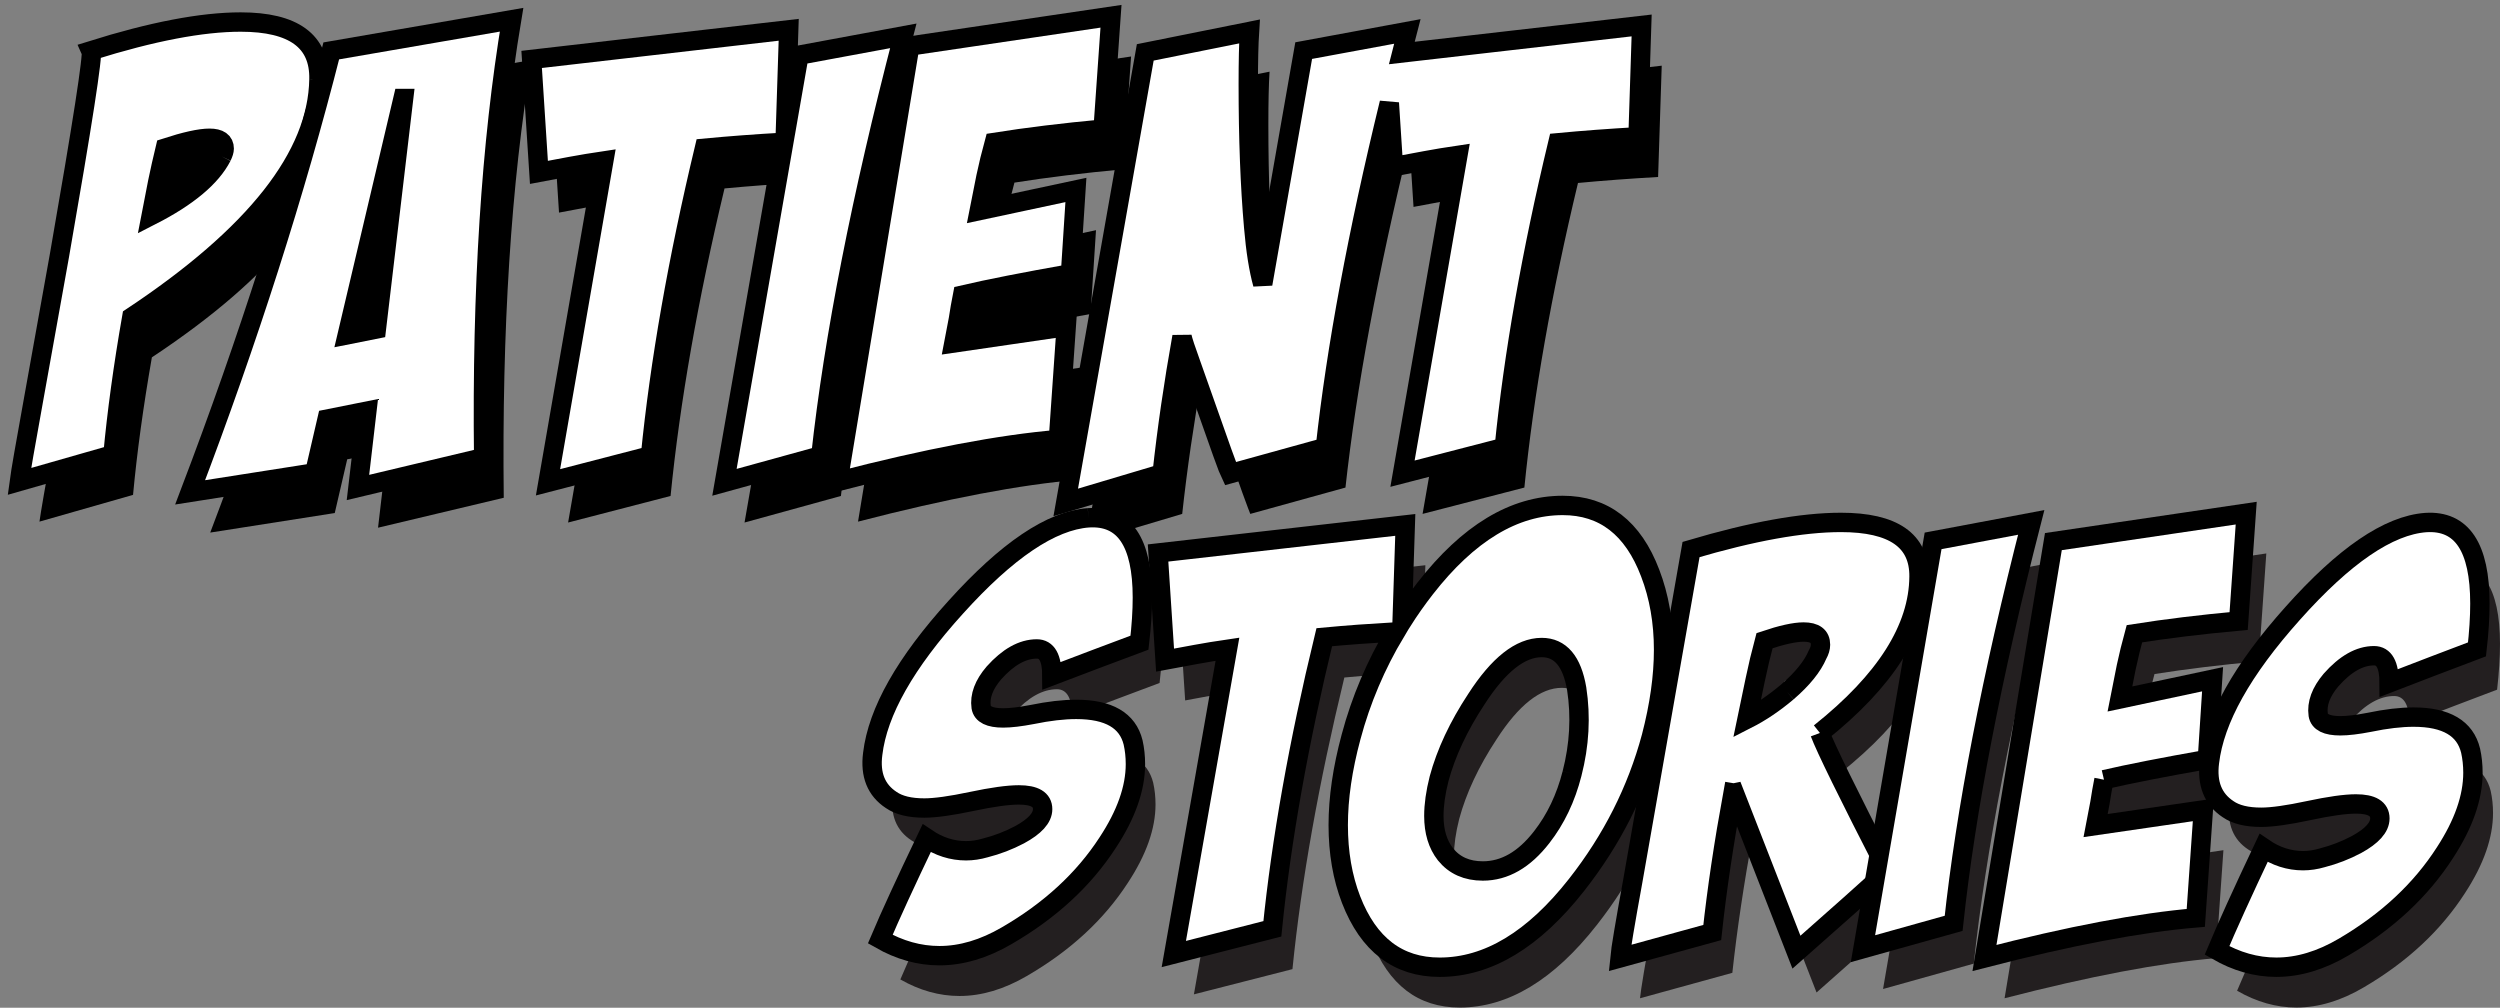 <?xml version="1.0" encoding="UTF-8"?>
<svg width="258px" height="104px" viewBox="0 0 258 104" version="1.1" xmlns="http://www.w3.org/2000/svg" xmlns:xlink="http://www.w3.org/1999/xlink">
    <rect x="0" y="0" width="258" height="104" fill="#808080" stroke="none"/>
    <!-- Generator: Sketch 52.3 (67297) - http://www.bohemiancoding.com/sketch -->
    <title>Group 12</title>
    <desc>Created with Sketch.</desc>
    <g id="Page-1" stroke="none" stroke-width="1" fill="none" fill-rule="evenodd">
        <g id="0.0_desktop_rollover_ex" transform="translate(-1168, -116)">
            <g id="panel_5" transform="translate(1153, 100)">
                <g id="Group-12" transform="translate(17, 17)">
                    <g id="Group-7">
                        <g id="Page-1" transform="translate(2.073, 4.151)" fill="#000000">
                            <path d="M20.894,15.152 C19.8,17.286 17.371,19.319 13.605,21.242 L14.274,17.79 C14.517,16.618 14.78,15.445 15.063,14.273 C17.128,13.603 18.646,13.268 19.619,13.268 C20.63,13.268 21.138,13.625 21.138,14.336 C21.138,14.546 21.055,14.818 20.894,15.152 M30.916,7.177 C30.997,3.244 28.304,1.274 22.838,1.274 C18.829,1.274 13.686,2.259 7.41,4.227 C7.614,4.645 6.52,11.698 4.131,25.386 L1.458,40.269 C0.608,44.956 0.122,47.761 -0,48.681 L9.657,45.92 C10.062,41.566 10.709,36.836 11.601,31.728 C24.356,23.273 30.793,15.089 30.916,7.177" id="Fill-1"></path>
                            <path d="M36.842,32.954 L33.839,33.552 L39.592,9.166 L39.653,9.166 L36.842,32.954 Z M32.187,4.252 C28.474,18.871 23.619,34.058 17.622,49.811 L30.474,47.795 L31.759,42.249 L35.86,41.43 L34.941,49.308 L47.915,46.219 C47.711,28.827 48.671,13.766 50.793,1.038 L32.187,4.252 Z" id="Fill-4"></path>
                            <path d="M80.458,4.695 L79.048,12.771 L79.394,2.075 L52.866,5.131 L53.617,16.79 L56.932,16.167 C58.059,15.96 59.185,15.772 60.312,15.605 L54.555,48.774 L65.13,46.032 C66.089,36.39 67.945,25.809 70.698,14.296 C73.286,14.051 76.018,13.848 78.888,13.681 L72.763,48.774 L82.711,46.032 C84.046,33.811 86.881,19.368 91.22,2.7 L80.458,4.695 Z" id="Fill-6"></path>
                            <path d="M96.439,34.396 L96.905,31.954 C97.03,31.12 97.175,30.284 97.34,29.448 C100.035,28.82 103.746,28.09 108.474,27.254 L109.034,18.604 L99.061,20.734 L99.746,17.277 C99.994,16.105 100.283,14.91 100.616,13.695 C104.024,13.155 107.765,12.697 111.839,12.322 L112.655,0.679 L91.893,3.752 L84.475,48.682 C93.659,46.301 101.242,44.86 107.226,44.358 L108.036,32.702 L96.439,34.396 Z" id="Fill-8"></path>
                            <path d="M142.668,4.469 C142.859,3.725 143.035,2.999 143.234,2.246 L132.541,4.222 L128.313,28.307 C127.899,26.825 127.588,24.87 127.381,22.44 C127.008,18.2 126.822,13.279 126.822,7.681 C126.822,5.334 126.863,3.521 126.946,2.246 L116.191,4.406 L107.984,50.849 L117.931,47.884 C118.428,43.315 119.112,38.6 119.982,33.743 C120.065,34.154 120.377,35.101 120.916,36.583 L124.148,45.723 C124.645,47.081 124.914,47.801 124.956,47.884 L134.779,45.166 C135.902,34.907 138.109,23.048 141.379,9.624 L141.803,16.202 L145.099,15.586 C146.217,15.378 147.336,15.194 148.455,15.029 L142.737,47.884 L153.242,45.166 C154.195,35.615 156.039,25.137 158.775,13.732 C161.385,13.485 164.142,13.279 167.044,13.114 L167.417,1.627 L142.668,4.469 Z" id="Fill-11"></path>
                        </g>
                        <g id="Page-1" fill="#FFFFFF" stroke="#000000" stroke-width="2">
                            <path d="M20.894,15.152 C19.8,17.286 17.371,19.319 13.605,21.242 L14.274,17.79 C14.517,16.618 14.78,15.445 15.063,14.273 C17.128,13.603 18.646,13.268 19.619,13.268 C20.63,13.268 21.138,13.625 21.138,14.336 C21.138,14.546 21.055,14.818 20.894,15.152 M30.916,7.177 C30.997,3.244 28.304,1.274 22.838,1.274 C18.829,1.274 13.686,2.259 7.41,4.227 C7.614,4.645 6.52,11.698 4.131,25.386 L1.458,40.269 C0.608,44.956 0.122,47.761 -0,48.681 L9.657,45.92 C10.062,41.566 10.709,36.836 11.601,31.728 C24.356,23.273 30.793,15.089 30.916,7.177" id="Fill-1"></path>
                            <path d="M36.842,32.954 L33.839,33.552 L39.592,9.166 L39.653,9.166 L36.842,32.954 Z M32.187,4.252 C28.474,18.871 23.619,34.058 17.622,49.811 L30.474,47.795 L31.759,42.249 L35.86,41.43 L34.941,49.308 L47.915,46.219 C47.711,28.827 48.671,13.766 50.793,1.038 L32.187,4.252 Z" id="Fill-4"></path>
                            <path d="M80.458,4.695 L79.048,12.771 L79.394,2.075 L52.866,5.131 L53.617,16.79 L56.932,16.167 C58.059,15.96 59.185,15.772 60.312,15.605 L54.555,48.774 L65.13,46.032 C66.089,36.39 67.945,25.809 70.698,14.296 C73.286,14.051 76.018,13.848 78.888,13.681 L72.763,48.774 L82.711,46.032 C84.046,33.811 86.881,19.368 91.22,2.7 L80.458,4.695 Z" id="Fill-6"></path>
                            <path d="M96.439,34.396 L96.905,31.954 C97.03,31.12 97.175,30.284 97.34,29.448 C100.035,28.82 103.746,28.09 108.474,27.254 L109.034,18.604 L99.061,20.734 L99.746,17.277 C99.994,16.105 100.283,14.91 100.616,13.695 C104.024,13.155 107.765,12.697 111.839,12.322 L112.655,0.679 L91.893,3.752 L84.475,48.682 C93.659,46.301 101.242,44.86 107.226,44.358 L108.036,32.702 L96.439,34.396 Z" id="Fill-8"></path>
                            <path d="M142.668,4.469 C142.859,3.725 143.035,2.999 143.234,2.246 L132.541,4.222 L128.313,28.307 C127.899,26.825 127.588,24.87 127.381,22.44 C127.008,18.2 126.822,13.279 126.822,7.681 C126.822,5.334 126.863,3.521 126.946,2.246 L116.191,4.406 L107.984,50.849 L117.931,47.884 C118.428,43.315 119.112,38.6 119.982,33.743 C120.065,34.154 120.377,35.101 120.916,36.583 L124.148,45.723 C124.645,47.081 124.914,47.801 124.956,47.884 L134.779,45.166 C135.902,34.907 138.109,23.048 141.379,9.624 L141.803,16.202 L145.099,15.586 C146.217,15.378 147.336,15.194 148.455,15.029 L142.737,47.884 L153.242,45.166 C154.195,35.615 156.039,25.137 158.775,13.732 C161.385,13.485 164.142,13.279 167.044,13.114 L167.417,1.627 L142.668,4.469 Z" id="Fill-11"></path>
                        </g>
                    </g>
                    <g id="Group-6" transform="translate(88, 51)">
                        <g id="Page-1" transform="translate(2.074, 4.16)" fill="#231F20">
                            <path d="M22.327,1.438 C18.497,1.713 13.928,4.792 8.622,10.677 C3.434,16.404 0.583,21.443 0.064,25.798 C-0.216,27.955 0.423,29.543 1.979,30.562 C2.777,31.113 3.914,31.388 5.39,31.388 C6.507,31.388 8.133,31.162 10.268,30.71 C12.401,30.26 14.028,30.034 15.145,30.034 C16.781,30.034 17.6,30.524 17.6,31.505 C17.6,32.407 16.8,33.29 15.205,34.152 C14.088,34.74 12.91,35.192 11.674,35.505 C10.995,35.702 10.338,35.799 9.699,35.799 C8.262,35.799 6.906,35.367 5.629,34.505 C3.434,39.094 1.838,42.566 0.842,44.919 C2.837,46.057 4.871,46.626 6.946,46.626 C9.221,46.626 11.534,45.94 13.889,44.567 C18.356,41.978 21.829,38.78 24.302,34.976 C26.217,32.074 27.176,29.366 27.176,26.857 C27.176,26.072 27.094,25.326 26.936,24.621 C26.376,22.347 24.421,21.209 21.071,21.209 C19.753,21.209 18.237,21.384 16.522,21.737 C15.285,21.973 14.287,22.091 13.53,22.091 C12.132,22.091 11.374,21.717 11.255,20.973 C11.095,19.835 11.534,18.658 12.573,17.443 C14.047,15.795 15.525,14.971 17.001,14.971 C18.037,14.971 18.557,15.893 18.557,17.736 L23.046,16.03 C24.801,15.363 26.316,14.794 27.595,14.323 C27.794,12.598 27.894,11.05 27.894,9.676 C27.894,3.949 26.039,1.202 22.327,1.438" id="Fill-1"></path>
                            <path d="M72.234,27.832 C71.592,30.355 70.55,32.543 69.105,34.395 C67.3,36.723 65.275,37.885 63.028,37.885 C61.383,37.885 60.099,37.313 59.177,36.169 C58.374,35.145 57.974,33.825 57.974,32.208 C57.974,31.065 58.153,29.783 58.514,28.364 C59.237,25.685 60.52,22.945 62.365,20.146 C64.652,16.597 66.899,14.825 69.105,14.825 C71.031,14.825 72.234,16.243 72.715,19.082 C73.157,21.959 72.996,24.876 72.234,27.832 M81.682,15.06 C81.682,12.184 81.22,9.542 80.297,7.137 C78.531,2.487 75.522,0.161 71.272,0.161 C66.256,0.161 61.523,3.02 57.072,8.735 C56.219,9.831 55.432,10.955 54.699,12.102 L55.025,2.171 L29.512,5.068 L30.235,16.125 L33.423,15.535 C34.507,15.336 35.59,15.16 36.673,15.001 L31.137,46.457 L41.307,43.855 C42.229,34.711 44.014,24.679 46.662,13.76 C48.991,13.542 51.454,13.362 54.023,13.21 C51.992,16.609 50.451,20.219 49.43,24.048 C48.548,27.321 48.105,30.355 48.105,33.154 C48.105,35.993 48.548,38.554 49.43,40.84 C51.234,45.492 54.282,47.818 58.576,47.818 C63.548,47.818 68.263,44.979 72.715,39.303 C76.366,34.652 78.933,29.568 80.417,24.048 C81.259,20.817 81.682,17.82 81.682,15.06" id="Fill-4"></path>
                            <path d="M94.445,19.416 C93.081,20.567 91.698,21.499 90.293,22.213 L91.135,18.166 C91.416,16.816 91.738,15.467 92.099,14.117 C93.863,13.523 95.207,13.225 96.13,13.225 C97.294,13.225 97.875,13.662 97.875,14.534 C97.875,14.852 97.774,15.189 97.574,15.546 C97.052,16.776 96.01,18.068 94.445,19.416 M97.816,23.643 C104.594,18.246 108.005,12.867 108.044,7.509 C108.084,3.779 105.396,1.913 99.981,1.913 C95.97,1.913 90.813,2.846 84.516,4.71 L78.5,38.943 C77.697,43.349 77.257,45.989 77.175,46.861 L86.704,44.236 C87.179,39.833 87.895,35.033 88.848,29.834 L88.925,29.847 L88.987,29.834 L95.394,46.265 C99.585,42.575 102.719,39.776 104.796,37.871 C100.703,29.893 98.377,25.151 97.816,23.643" id="Fill-7"></path>
                            <path d="M109.496,3.818 L102.257,45.905 L111.616,43.287 C112.872,31.618 115.539,17.828 119.621,1.913 L109.496,3.818 Z" id="Fill-9"></path>
                            <path d="M127.13,28.466 C129.713,27.866 133.27,27.169 137.801,26.369 L138.338,18.097 L128.778,20.134 L129.434,16.827 C129.674,15.706 129.951,14.564 130.27,13.401 C133.537,12.885 137.123,12.448 141.029,12.089 L141.809,0.956 L121.909,3.893 L114.798,46.861 C123.6,44.584 130.87,43.205 136.606,42.726 L137.383,31.58 L126.266,33.198 L126.712,30.864 C126.832,30.065 126.972,29.265 127.13,28.466" id="Fill-11"></path>
                            <path d="M155.002,15.67 C156.041,15.67 156.562,16.607 156.562,18.478 L161.065,16.746 C162.825,16.068 164.345,15.492 165.627,15.013 C165.827,13.26 165.926,11.688 165.926,10.293 C165.926,4.476 164.066,1.687 160.344,1.927 C156.502,2.206 151.92,5.333 146.597,11.309 C141.395,17.125 138.533,22.243 138.014,26.665 C137.734,28.856 138.374,30.469 139.935,31.504 C140.736,32.063 141.876,32.342 143.357,32.342 C144.475,32.342 146.107,32.113 148.249,31.654 C150.388,31.197 152.02,30.967 153.14,30.967 C154.781,30.967 155.603,31.465 155.603,32.461 C155.603,33.377 154.8,34.275 153.2,35.15 C152.08,35.748 150.898,36.205 149.659,36.525 C148.978,36.724 148.317,36.822 147.678,36.822 C146.237,36.822 144.876,36.386 143.596,35.509 C141.395,40.169 139.793,43.694 138.794,46.085 C140.795,47.24 142.836,47.817 144.917,47.817 C147.198,47.817 149.519,47.121 151.88,45.727 C156.361,43.097 159.842,39.851 162.325,35.986 C164.246,33.039 165.207,30.291 165.207,27.741 C165.207,26.944 165.125,26.186 164.966,25.47 C164.405,23.161 162.444,22.005 159.084,22.005 C157.763,22.005 156.241,22.183 154.522,22.542 C153.28,22.782 152.28,22.901 151.52,22.901 C150.118,22.901 149.358,22.522 149.239,21.765 C149.078,20.609 149.519,19.415 150.559,18.181 C152.039,16.506 153.521,15.67 155.002,15.67" id="Fill-13"></path>
                        </g>
                        <g id="Page-1" fill="#FFFFFF" stroke="#000000" stroke-width="2">
                            <path d="M22.327,1.438 C18.497,1.713 13.928,4.792 8.622,10.677 C3.434,16.404 0.583,21.443 0.064,25.798 C-0.216,27.955 0.423,29.543 1.979,30.562 C2.777,31.113 3.914,31.388 5.39,31.388 C6.507,31.388 8.133,31.162 10.268,30.71 C12.401,30.26 14.028,30.034 15.145,30.034 C16.781,30.034 17.6,30.524 17.6,31.505 C17.6,32.407 16.8,33.29 15.205,34.152 C14.088,34.74 12.91,35.192 11.674,35.505 C10.995,35.702 10.338,35.799 9.699,35.799 C8.262,35.799 6.906,35.367 5.629,34.505 C3.434,39.094 1.838,42.566 0.842,44.919 C2.837,46.057 4.871,46.626 6.946,46.626 C9.221,46.626 11.534,45.94 13.889,44.567 C18.356,41.978 21.829,38.78 24.302,34.976 C26.217,32.074 27.176,29.366 27.176,26.857 C27.176,26.072 27.094,25.326 26.936,24.621 C26.376,22.347 24.421,21.209 21.071,21.209 C19.753,21.209 18.237,21.384 16.522,21.737 C15.285,21.973 14.287,22.091 13.53,22.091 C12.132,22.091 11.374,21.717 11.255,20.973 C11.095,19.835 11.534,18.658 12.573,17.443 C14.047,15.795 15.525,14.971 17.001,14.971 C18.037,14.971 18.557,15.893 18.557,17.736 L23.046,16.03 C24.801,15.363 26.316,14.794 27.595,14.323 C27.794,12.598 27.894,11.05 27.894,9.676 C27.894,3.949 26.039,1.202 22.327,1.438" id="Fill-1"></path>
                            <path d="M72.234,27.832 C71.592,30.355 70.55,32.543 69.105,34.395 C67.3,36.723 65.275,37.885 63.028,37.885 C61.383,37.885 60.099,37.313 59.177,36.169 C58.374,35.145 57.974,33.825 57.974,32.208 C57.974,31.065 58.153,29.783 58.514,28.364 C59.237,25.685 60.52,22.945 62.365,20.146 C64.652,16.597 66.899,14.825 69.105,14.825 C71.031,14.825 72.234,16.243 72.715,19.082 C73.157,21.959 72.996,24.876 72.234,27.832 M81.682,15.06 C81.682,12.184 81.22,9.542 80.297,7.137 C78.531,2.487 75.522,0.161 71.272,0.161 C66.256,0.161 61.523,3.02 57.072,8.735 C56.219,9.831 55.432,10.955 54.699,12.102 L55.025,2.171 L29.512,5.068 L30.235,16.125 L33.423,15.535 C34.507,15.336 35.59,15.16 36.673,15.001 L31.137,46.457 L41.307,43.855 C42.229,34.711 44.014,24.679 46.662,13.76 C48.991,13.542 51.454,13.362 54.023,13.21 C51.992,16.609 50.451,20.219 49.43,24.048 C48.548,27.321 48.105,30.355 48.105,33.154 C48.105,35.993 48.548,38.554 49.43,40.84 C51.234,45.492 54.282,47.818 58.576,47.818 C63.548,47.818 68.263,44.979 72.715,39.303 C76.366,34.652 78.933,29.568 80.417,24.048 C81.259,20.817 81.682,17.82 81.682,15.06" id="Fill-4"></path>
                            <path d="M94.445,19.416 C93.081,20.567 91.698,21.499 90.293,22.213 L91.135,18.166 C91.416,16.816 91.738,15.467 92.099,14.117 C93.863,13.523 95.207,13.225 96.13,13.225 C97.294,13.225 97.875,13.662 97.875,14.534 C97.875,14.852 97.774,15.189 97.574,15.546 C97.052,16.776 96.01,18.068 94.445,19.416 M97.816,23.643 C104.594,18.246 108.005,12.867 108.044,7.509 C108.084,3.779 105.396,1.913 99.981,1.913 C95.97,1.913 90.813,2.846 84.516,4.71 L78.5,38.943 C77.697,43.349 77.257,45.989 77.175,46.861 L86.704,44.236 C87.179,39.833 87.895,35.033 88.848,29.834 L88.925,29.847 L88.987,29.834 L95.394,46.265 C99.585,42.575 102.719,39.776 104.796,37.871 C100.703,29.893 98.377,25.151 97.816,23.643" id="Fill-7"></path>
                            <path d="M109.496,3.818 L102.257,45.905 L111.616,43.287 C112.872,31.618 115.539,17.828 119.621,1.913 L109.496,3.818 Z" id="Fill-9"></path>
                            <path d="M127.13,28.466 C129.713,27.866 133.27,27.169 137.801,26.369 L138.338,18.097 L128.778,20.134 L129.434,16.827 C129.674,15.706 129.951,14.564 130.27,13.401 C133.537,12.885 137.123,12.448 141.029,12.089 L141.809,0.956 L121.909,3.893 L114.798,46.861 C123.6,44.584 130.87,43.205 136.606,42.726 L137.383,31.58 L126.266,33.198 L126.712,30.864 C126.832,30.065 126.972,29.265 127.13,28.466" id="Fill-11"></path>
                            <path d="M155.002,15.67 C156.041,15.67 156.562,16.607 156.562,18.478 L161.065,16.746 C162.825,16.068 164.345,15.492 165.627,15.013 C165.827,13.26 165.926,11.688 165.926,10.293 C165.926,4.476 164.066,1.687 160.344,1.927 C156.502,2.206 151.92,5.333 146.597,11.309 C141.395,17.125 138.533,22.243 138.014,26.665 C137.734,28.856 138.374,30.469 139.935,31.504 C140.736,32.063 141.876,32.342 143.357,32.342 C144.475,32.342 146.107,32.113 148.249,31.654 C150.388,31.197 152.02,30.967 153.14,30.967 C154.781,30.967 155.603,31.465 155.603,32.461 C155.603,33.377 154.8,34.275 153.2,35.15 C152.08,35.748 150.898,36.205 149.659,36.525 C148.978,36.724 148.317,36.822 147.678,36.822 C146.237,36.822 144.876,36.386 143.596,35.509 C141.395,40.169 139.793,43.694 138.794,46.085 C140.795,47.24 142.836,47.817 144.917,47.817 C147.198,47.817 149.519,47.121 151.88,45.727 C156.361,43.097 159.842,39.851 162.325,35.986 C164.246,33.039 165.207,30.291 165.207,27.741 C165.207,26.944 165.125,26.186 164.966,25.47 C164.405,23.161 162.444,22.005 159.084,22.005 C157.763,22.005 156.241,22.183 154.522,22.542 C153.28,22.782 152.28,22.901 151.52,22.901 C150.118,22.901 149.358,22.522 149.239,21.765 C149.078,20.609 149.519,19.415 150.559,18.181 C152.039,16.506 153.521,15.67 155.002,15.67" id="Fill-13"></path>
                        </g>
                    </g>
                </g>
            </g>
        </g>
    </g>
</svg>